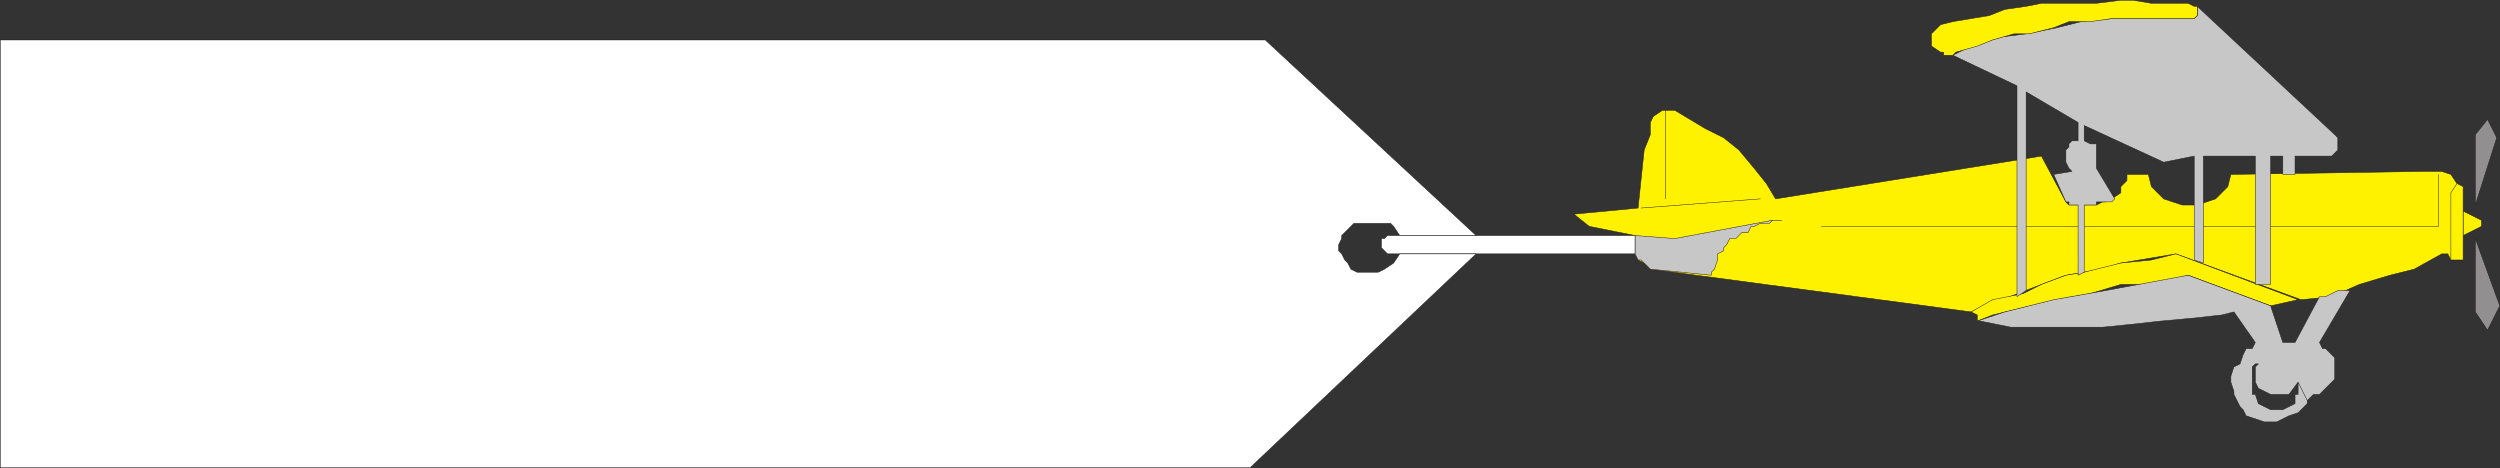 <svg xmlns="http://www.w3.org/2000/svg" width="613.616" height="114.87"><rect width="100%" height="100%" fill="#333333" stroke="none"/><path fill="#918f90" fill-rule="evenodd" d="M607.56 50.31V33.06l3-3.75 2.25 4.5-5.25 16.5"/><path fill="none" stroke="#231f20" stroke-linecap="round" stroke-linejoin="round" stroke-miterlimit="10" stroke-width=".12" d="M607.56 50.31V33.06l3-3.75 2.25 4.5zm0 0"/><path fill="#918f90" fill-rule="evenodd" d="M607.56 58.56v18l3 4.5 3-6-6-16.5"/><path fill="none" stroke="#231f20" stroke-linecap="round" stroke-linejoin="round" stroke-miterlimit="10" stroke-width=".12" d="M607.56 58.56v18l3 4.5 3-6zm0 0"/><path fill="#fff200" fill-rule="evenodd" d="m405.06 66.06-1.5-1.5-1.5-.75-.75-1.5v-4.5l-11.25-2.25-3.75-3 15.75-1.5 1.5-14.25 1.5-3.75v-3l.75-1.5 2.25-1.5h3l7.5 4.5 4.5 2.25 3.75 3 3.75 4.5 3 3.75 2.25 3.75 65.25-10.5 6 11.25.75.75h6.75l1.5-.75h.75l1.5-.75 2.25-1.5v-1.5l1.5-1.5v-1.5h5.25l.75 3 3 3 4.5 1.5h3.75l4.5-1.5 3-3 .75-3 47.25-.75h4.5l2.25.75 1.5 2.25 1.5.75v18h-3l-.75-1.5h-1.5l-6.75 3.75-6 1.5-7.5 2.25-6.75 3-7.5.75-30.75-11.25-13.5 2.25-4.5 1.5-9 1.5-6 2.25-9.75 3.75-7.5 3-78.75-10.5"/><path fill="none" stroke="#231f20" stroke-linecap="round" stroke-linejoin="round" stroke-miterlimit="10" stroke-width=".12" d="m405.06 66.06-1.5-1.5-1.5-.75-.75-1.5v-4.5l-11.25-2.25-3.75-3 15.75-1.5 1.5-14.25 1.5-3.75v-3l.75-1.5 2.25-1.5h3l7.5 4.5 4.5 2.25 3.75 3 3.75 4.5 3 3.75 2.25 3.75 65.25-10.5 6 11.25.75.75h6.75l1.5-.75h.75l1.5-.75 2.25-1.5v-1.5l1.5-1.5v-1.5h5.25l.75 3 3 3 4.5 1.5h3.75l4.5-1.5 3-3 .75-3 47.25-.75h4.5l2.25.75 1.5 2.25 1.5.75v18h-3l-.75-1.5h-1.5l-6.75 3.75-6 1.5-7.5 2.25-6.75 3-7.5.75-30.75-11.25-13.5 2.25-4.5 1.5-9 1.5-6 2.25-9.75 3.75-7.5 3zm0 0"/><path fill="none" stroke="#231f20" stroke-linecap="round" stroke-linejoin="round" stroke-miterlimit="10" stroke-width=".12" d="M447.06 55.56h151.5V42.81"/><path fill="#c8c7c8" fill-rule="evenodd" d="m435.06 54.06-24 4.5-9.75-.75v4.5l.75 1.5h.75l2.25 2.25 15 1.5v-.75l.75-.75.75-2.25v-1.5l1.5-.75v-.75l.75-.75.75-1.5h1.5l1.5-1.5h1.5l.75-1.5h.75l1.5-.75h2.25l.75-.75h2.25-2.25"/><path fill="none" stroke="#231f20" stroke-linecap="round" stroke-linejoin="round" stroke-miterlimit="10" stroke-width=".12" d="m435.06 54.06-24 4.5-9.75-.75v4.5l.75 1.5h.75l2.25 2.25 15 1.5v-.75l.75-.75.75-2.25v-1.5l1.5-.75v-.75l.75-.75.75-1.5h1.5l1.5-1.5h1.5l.75-1.5h.75l1.5-.75h2.25l.75-.75h2.25zm0 0"/><path fill="#fff200" fill-rule="evenodd" d="M485.31 77.31v1.5l3.75-1.5 15.75-3.75 8.25-1.5 7.5-2.25h9l7.5-2.25 20.25 7.5 6.75-1.5-30-11.25-6 1.5-7.5.75-9 2.25-4.5.75-6 2.25-4.5 2.25-7.5 1.5-5.25 3 1.5.75"/><path fill="none" stroke="#231f20" stroke-linecap="round" stroke-linejoin="round" stroke-miterlimit="10" stroke-width=".12" d="M485.31 77.31v1.5l3.75-1.5 15.75-3.75 8.25-1.5 7.5-2.25h9l7.5-2.25 20.25 7.5 6.75-1.5-30-11.25-6 1.5-7.5.75-9 2.25-4.5.75-6 2.25-4.5 2.25-7.5 1.5-5.25 3zm0 0"/><path fill="#c8c7c8" fill-rule="evenodd" d="m537.06 67.56-20.25 3.75-12.75 2.25-12 3-6.75 2.25h.75l7.5 1.5h22.5l7.5-.75 6.75-.75 8.25-.75 6.75-.75 3-.75 5.25 7.5-.75 1.5h-1.5l-.75 1.5-.75 2.25-1.5.75-.75 2.25v1.5l.75 2.25v.75l1.5 3 .75.75.75 1.5 4.5 1.5h3l3-1.5 2.25-.75 2.25-2.25v-.75l-2.25-4.5-2.25 3h-4.5l-3-1.5-.75-1.5v-3.75l.75-.75h-.75l-.75.75v6.75h.75l.75 2.25 3 1.5h3l3-1.5v-2.25h.75v-3l2.25 4.5 1.5-1.5h1.5l3.75-3.75v-5.25l-2.25-2.25h-.75l-.75-1.5 7.5-12.75h-3l-3 1.5h-1.5l-6 11.25h-3l-3-9-20.25-7.5"/><path fill="none" stroke="#231f20" stroke-linecap="round" stroke-linejoin="round" stroke-miterlimit="10" stroke-width=".12" d="m537.06 67.56-20.25 3.75-12.75 2.25-12 3-6.75 2.25h.75l7.5 1.5h22.5l7.5-.75 6.75-.75 8.25-.75 6.75-.75 3-.75 5.25 7.5-.75 1.5h-1.5l-.75 1.5-.75 2.25-1.5.75-.75 2.25v1.5l.75 2.25v.75l1.5 3 .75.75.75 1.5 4.5 1.5h3l3-1.5 2.25-.75 2.25-2.25v-.75l-2.25-4.5-2.25 3h-4.5l-3-1.5-.75-1.5v-3.75l.75-.75h-.75l-.75.75v6.75h.75l.75 2.25 3 1.5h3l3-1.5v-2.25h.75v-3l2.25 4.5 1.5-1.5h1.5l3.75-3.75v-5.25l-2.25-2.25h-.75l-.75-1.5 7.5-12.75h-3l-3 1.5h-1.5l-6 11.25h-3l-3-9zm0 0"/><path fill="#c8c7c8" fill-rule="evenodd" d="M573.81 33.81v3l-1.5 1.5h-9v4.5h-3v-4.5h-3v31.5h-3.75v-31.5h-12.75v26.25l-2.25-.75v-25.5l-7.5 1.5-19.5-9v3.75l1.5.75h1.5v6l4.5 7.5-.75.75h-3.75v.75h-3v16.5l-1.5.75V50.31h-2.25v-.75h-.75l-3-6.75 4.5-.75-.75-.75-.75-1.5v-3l.75-.75v-.75l.75-.75h1.5v-4.5l-12.75-7.5v48.75l-2.25 1.5V21.06l-15.75-7.5 4.5-2.25 7.5-2.25 6-.75 7.5-1.5 6-1.5 7.5-.75h20.25l.75-.75V1.56l33.75 31.5.75.75"/><path fill="none" stroke="#231f20" stroke-linecap="round" stroke-linejoin="round" stroke-miterlimit="10" stroke-width=".12" d="M573.81 33.81v3l-1.5 1.5h-9v4.5h-3v-4.5h-3v31.5h-3.75v-31.5h-12.75v26.25l-2.25-.75v-25.5l-7.5 1.5-19.5-9v3.75l1.5.75h1.5v6l4.5 7.5-.75.75h-3.75v.75h-3v16.5l-1.5.75V50.31h-2.25v-.75h-.75l-3-6.75 4.5-.75-.75-.75-.75-1.5v-3l.75-.75v-.75l.75-.75h1.5v-4.5l-12.75-7.5v48.75l-2.25 1.5V21.06l-15.75-7.5 4.5-2.25 7.5-2.25 6-.75 7.5-1.5 6-1.5 7.5-.75h20.25l.75-.75V1.56l33.75 31.5zm0 0"/><path fill="#fff200" fill-rule="evenodd" d="m537.06.81 1.5.75h.75v2.25l-.75.75h-20.25l-5.25.75h-5.25l-3.75 1.5-6 1.5h-3.75l-5.25 1.5-3.75 1.5-5.25 1.5-.75.75h-2.25v-.75h-.75l-2.25-1.5v-3l2.25-2.25 3-.75 9-1.5 3.75-1.5 5.25-.75 3.75-.75h13.5l6-.75h3l4.5.75h9"/><path fill="none" stroke="#231f20" stroke-linecap="round" stroke-linejoin="round" stroke-miterlimit="10" stroke-width=".12" d="m537.06.81 1.5.75h.75v2.25l-.75.75h-20.25l-5.25.75h-5.25l-3.75 1.5-6 1.5h-3.75l-5.25 1.5-3.75 1.5-5.25 1.5-.75.75h-2.25v-.75h-.75l-2.25-1.5v-3l2.25-2.25 3-.75 9-1.5 3.75-1.5 5.25-.75 3.75-.75h13.5l6-.75h3l4.5.75zm-105 48-29.25 2.25m6-24v21.75"/><path fill="#fff" fill-rule="evenodd" d="M401.31 62.31h-60.75l-1.5-1.5v-2.25h.75l.75-.75h60.75v4.5"/><path fill="none" stroke="#231f20" stroke-linecap="round" stroke-linejoin="round" stroke-miterlimit="10" stroke-width=".12" d="M401.31 62.31h-60.75l-1.5-1.5v-2.25h.75l.75-.75h60.75zm0 0"/><path fill="#fff" fill-rule="evenodd" d="M.06 114.81h306.75l55.5-52.5h-18.75l-1.5 2.25-2.25 1.5-1.5.75h-5.25l-1.5-.75-.75-1.5-.75-.75-.75-1.5-.75-.75v-1.5l.75-1.5v-.75l3-3h9l.75.75 1.5 2.25h18.75l-51.75-48H.06v105"/><path fill="none" stroke="#231f20" stroke-linecap="round" stroke-linejoin="round" stroke-miterlimit="10" stroke-width=".12" d="M.06 114.81h306.75l55.5-52.5h-18.75l-1.5 2.25-2.25 1.5-1.5.75h-5.25l-1.5-.75-.75-1.5-.75-.75-.75-1.5-.75-.75v-1.5l.75-1.5v-.75l3-3h9l.75.75 1.5 2.25h18.75l-51.75-48H.06Zm0 0"/><path fill="#fff200" fill-rule="evenodd" d="m604.56 51.81 4.5 2.25v1.5l-4.5 2.25v-6"/><path fill="none" stroke="#231f20" stroke-linecap="round" stroke-linejoin="round" stroke-miterlimit="10" stroke-width=".12" d="m604.56 51.81 4.5 2.25v1.5l-4.5 2.25zm0 0"/><path fill="#fff200" fill-rule="evenodd" d="M601.56 47.31v16.5h3v-18l-1.5-.75-1.5 2.25"/><path fill="none" stroke="#231f20" stroke-linecap="round" stroke-linejoin="round" stroke-miterlimit="10" stroke-width=".12" d="M601.56 47.31v16.5h3v-18l-1.5-.75zm0 0"/></svg>
